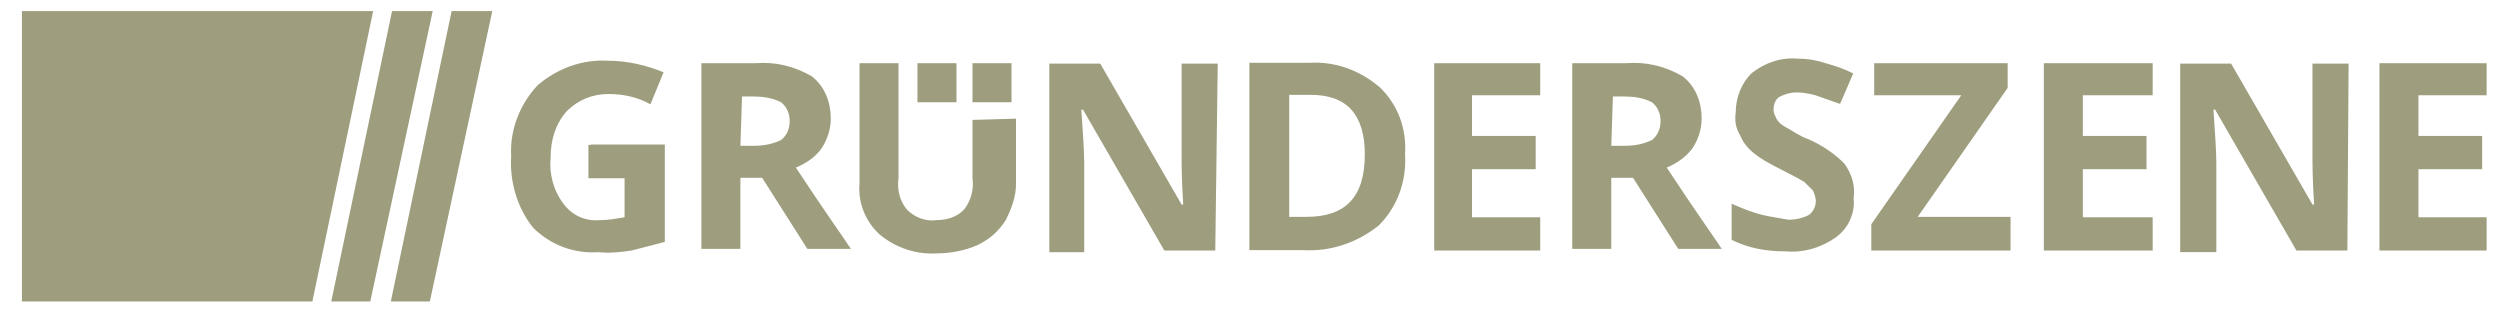 <svg width="192" height="24" viewBox="0 0 192 24" fill="none" xmlns="http://www.w3.org/2000/svg">
<g opacity="0.5">
<path d="M118.288 19.241H110.148V4.855H118.288V7.316H113.051V10.439H117.941V12.995H113.051V16.686H118.288V19.241ZM154.411 19.241H143.716V17.222L150.625 7.316H143.937V4.855H154.19V6.748L147.281 16.654H154.411V19.241ZM165.326 19.241H156.966V4.855H165.326V7.316H159.963V10.439H164.853V12.995H159.963V16.686H165.326V19.241ZM182.741 4.855V19.241H190.975V16.686H185.738V12.995H190.628V10.439H185.738V7.316H190.975V4.855H182.741ZM74.688 4.855H77.685V7.852H74.688V4.855ZM70.46 4.855H73.458V7.852H70.46V4.855ZM30.11 0.849L25.441 23.153H28.438L33.233 0.849H30.11ZM34.685 0.849L30.015 23.153H33.013L37.808 0.849H34.685ZM1.685 0.849V23.153H23.99L28.659 0.849H1.685ZM45.38 11.102H51.058V18.579C50.175 18.8 49.386 19.02 48.503 19.241C47.62 19.367 46.831 19.462 45.947 19.367C44.054 19.494 42.256 18.8 40.931 17.475C39.701 15.929 39.133 13.91 39.259 12.017C39.133 9.998 39.922 8.01 41.278 6.559C42.824 5.234 44.749 4.54 46.736 4.666C48.187 4.666 49.639 5.013 50.964 5.549L49.954 8.01C48.944 7.442 47.84 7.221 46.736 7.221C45.506 7.221 44.401 7.663 43.518 8.546C42.635 9.556 42.288 10.786 42.288 12.111C42.162 13.342 42.509 14.667 43.297 15.676C43.96 16.56 44.969 17.001 46.074 16.907C46.736 16.907 47.399 16.781 47.967 16.686V13.689H45.19V11.133H45.38V11.102ZM56.863 11.197H57.873C58.661 11.197 59.324 11.07 59.986 10.755C60.428 10.408 60.649 9.871 60.649 9.304C60.649 8.736 60.428 8.199 59.986 7.852C59.324 7.505 58.535 7.411 57.873 7.411H56.989L56.863 11.197ZM56.863 13.657V19.115H53.866V4.855H57.999C59.545 4.729 60.996 5.076 62.353 5.865C63.362 6.654 63.804 7.884 63.804 9.083C63.804 9.871 63.583 10.629 63.141 11.323C62.7 12.017 61.911 12.553 61.122 12.869C63.236 16.087 64.687 18.106 65.35 19.115H62.005L58.535 13.657H56.863ZM93.333 19.241H89.421L83.174 8.42H83.048C83.174 10.313 83.269 11.638 83.269 12.553V19.367H80.588V4.887H84.499L90.746 15.708H90.872C90.746 13.815 90.746 12.49 90.746 11.796V4.887H93.522L93.333 19.241ZM104.817 11.859C104.817 8.862 103.492 7.285 100.684 7.285H99.012V16.654H100.337C103.365 16.654 104.817 15.108 104.817 11.859ZM107.908 11.859C108.035 13.878 107.341 15.866 105.889 17.317C104.217 18.642 102.198 19.336 100.084 19.21H95.952V4.824H100.526C102.545 4.698 104.438 5.392 105.984 6.717C107.372 8.073 108.035 9.871 107.908 11.859ZM123.746 11.197H124.755C125.544 11.197 126.206 11.07 126.869 10.755C127.311 10.408 127.531 9.871 127.531 9.304C127.531 8.736 127.311 8.199 126.869 7.852C126.206 7.505 125.418 7.411 124.755 7.411H123.872L123.746 11.197ZM123.746 13.657V19.115H120.749V4.855H124.881C126.427 4.729 127.878 5.076 129.235 5.865C130.245 6.654 130.686 7.884 130.686 9.083C130.686 9.871 130.465 10.629 130.024 11.323C129.582 11.985 128.793 12.553 128.005 12.869C130.118 16.087 131.57 18.106 132.232 19.115H128.888L125.418 13.657H123.746ZM142.359 15.203C142.485 16.433 141.918 17.538 141.034 18.2C139.93 18.989 138.573 19.431 137.122 19.304C135.671 19.304 134.346 19.084 132.989 18.421V15.645C133.778 15.992 134.535 16.307 135.45 16.528C136.018 16.654 136.68 16.749 137.343 16.875C137.911 16.875 138.447 16.749 138.889 16.528C139.236 16.307 139.457 15.866 139.457 15.424C139.457 15.203 139.331 14.856 139.236 14.635L138.573 13.973C138.006 13.626 137.343 13.31 136.68 12.963C136.018 12.616 135.355 12.301 134.661 11.733C134.22 11.386 133.873 10.944 133.652 10.408C133.305 9.84 133.21 9.304 133.305 8.61C133.305 7.505 133.746 6.37 134.535 5.612C135.545 4.824 136.775 4.382 138.1 4.508C138.889 4.508 139.551 4.634 140.214 4.855C141.003 5.076 141.665 5.297 142.328 5.644L141.318 7.979C140.656 7.758 140.088 7.537 139.425 7.316C138.984 7.19 138.416 7.095 137.974 7.095C137.532 7.095 137.091 7.221 136.649 7.442C136.302 7.663 136.207 8.105 136.207 8.452C136.207 8.673 136.333 8.893 136.428 9.114C136.554 9.335 136.775 9.556 136.996 9.682C137.658 10.029 138.226 10.471 138.889 10.692C139.898 11.133 140.908 11.796 141.665 12.585C142.265 13.436 142.485 14.32 142.359 15.203Z" fill="#3D3D00"></path>
<path d="M74.686 9.208V13.656C74.812 14.539 74.56 15.454 74.023 16.117C73.455 16.685 72.698 16.905 71.909 16.905C71.121 17.032 70.237 16.685 69.67 16.117C69.102 15.454 68.881 14.571 69.007 13.656V4.854H66.01V14.098C65.884 15.549 66.452 17 67.556 18.01C68.786 19.019 70.332 19.555 71.909 19.461C73.014 19.461 74.15 19.24 75.127 18.798C76.011 18.357 76.673 17.789 77.241 16.905C77.683 16.022 78.03 15.107 78.03 14.129V9.113L74.686 9.208ZM180.278 19.24H176.366L170.12 8.419H169.993C170.12 10.312 170.214 11.637 170.214 12.552V19.366H167.438V4.886H171.35L177.597 15.707H177.723C177.597 13.814 177.597 12.489 177.597 11.795V4.886H180.373L180.278 19.24Z" fill="#3D3D00"></path>
</g>
</svg>
